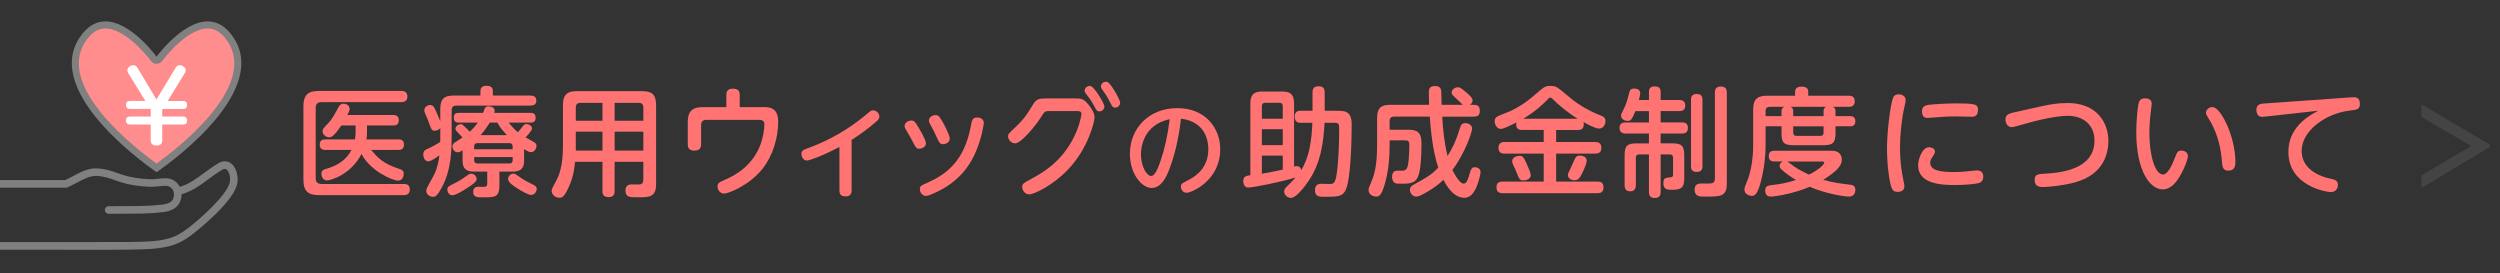 <?xml version="1.0" encoding="UTF-8"?><svg id="_イヤー_2" xmlns="http://www.w3.org/2000/svg" xmlns:xlink="http://www.w3.org/1999/xlink" viewBox="0 0 1098 120"><rect x="0" y="0" width="1098" height="120" fill="#333333" stroke="none"/><defs><style>.cls-1{fill:#fff;}.cls-2{clip-path:url(#clippath-1);}.cls-3{fill:gray;}.cls-4{fill:#444;}.cls-5{clip-path:url(#clippath);}.cls-6{fill:#ff8d8d;}.cls-7{fill:none;}.cls-8{fill:#ff7373;}</style><clipPath id="clippath"><rect class="cls-7" width="1098" height="120"/></clipPath><clipPath id="clippath-1"><path class="cls-4" d="M1093.48,64.46l-29.9,17.98v-5.33l21.9-12.97-21.9-12.82v-5.38l29.9,17.63v.89Z"/></clipPath></defs><g id="_イヤー_1-2"><g class="cls-5"><path class="cls-6" d="M100.85,17.34c16.12,24.18-32.25,56.43-32.25,56.43,0,0-48.37-32.24-32.24-56.43,12.65-18.98,32.24,8.06,32.24,8.06,0,0,19.6-27.04,32.25-8.06Z"/><path class="cls-3" d="M68.76,75.61s50.69-33.79,33.79-59.13c-3.44-5.17-7.37-7.08-11.31-7.08v3.1c3.32,0,6.18,1.86,8.74,5.7,13.34,20.01-22.77,47.58-31.22,53.63-8.45-6.05-44.55-33.63-31.21-53.63,2.56-3.83,5.41-5.7,8.74-5.7,7.88,0,17.09,10.28,19.97,14.24,.58,.8,1.51,1.28,2.51,1.28,.99,0,1.92-.48,2.51-1.28,2.87-3.96,12.06-14.24,19.97-14.25v-3.1h0c-11.22,0-22.48,15.52-22.48,15.52,0,0-11.25-15.52-22.47-15.52-3.94,0-7.87,1.91-11.31,7.08-16.89,25.34,33.79,59.13,33.79,59.13Z"/><path class="cls-1" d="M71.5,47.86h8.86c1.24,0,1.8-.68,1.8-1.8,0-1.54-1.16-1.71-1.8-1.71h-6.72l7.06-11.46c.56-.94,.86-1.41,.86-2.1,0-1.16-1.41-2.14-2.74-2.14-1.03,0-1.41,.64-2.01,1.63l-8.09,13.43-8.04-13.43c-.6-.98-.98-1.63-2.05-1.63-1.2,0-2.7,.9-2.7,2.22,0,.6,.26,1.07,.86,2.01l7.06,11.46h-6.76c-.9,0-1.75,.34-1.75,1.75,0,1.24,.73,1.75,1.75,1.75h8.9l.21,.39v2.95h-9.11c-.9,0-1.75,.34-1.75,1.75,0,1.28,.73,1.75,1.75,1.75h9.11v6.89c0,1.67,.94,2.35,2.57,2.35,1.84,0,2.48-.98,2.48-2.35v-6.89h9.11c1.24,0,1.8-.64,1.8-1.75,0-1.58-1.16-1.75-1.8-1.75h-9.11v-2.95l.26-.39Z"/><g><path class="cls-8" d="M177.26,80.8h-36.1c-1.62,0-2.51-.84-2.51-2.56v-30.82c0-1.88,.99-2.56,2.51-2.56h35.06c.58,0,2.72,0,2.72-2.46s-2.14-2.46-2.72-2.46h-36.05c-4.76,0-6.91,1.57-6.91,6.85v32.07c0,5.23,2.14,6.85,6.91,6.85h37.1c.63,0,2.72,0,2.72-2.51s-2.15-2.41-2.72-2.41Z"/><path class="cls-8" d="M177.42,63.48c0-2.25-1.73-2.25-2.41-2.25h-14.08c.21-.99,.26-1.99,.26-2.98v-3.14h11.51c.63,0,2.46,0,2.46-2.3s-1.88-2.3-2.46-2.3h-20.14c.89-1.78,.99-1.99,.99-2.67,0-1.94-1.99-2.3-2.72-2.3-1.15,0-1.83,.79-2.3,1.73-1.05,2.04-2.46,4.81-4.29,6.75-2.46,2.62-2.56,2.72-2.56,3.61,0,1.52,1.52,2.67,2.83,2.67,.89,0,1.94-.1,5.39-5.18h6.28v3.19c0,.79-.16,2.15-.26,2.93h-13.08c-.99,0-2.41,.11-2.41,2.3s1.67,2.3,2.41,2.3h11.56c-3.03,5.81-8.37,7.48-11.3,8.37-.94,.26-1.94,.68-1.94,2.15,0,.99,.58,2.88,2.51,2.88,1.36,0,10.25-2.3,15.12-11.62,3.92,7.64,13.87,11.72,16.01,11.72,1.99,0,2.51-1.94,2.51-2.98,0-1.52-.89-1.83-1.88-2.15-7.17-2.3-9.47-4.92-12.45-8.37h12.03c.68,0,2.41,0,2.41-2.35Z"/><path class="cls-8" d="M230.17,70.44v-4.97c1.83,1.15,2.36,1.36,2.98,1.36,1.62,0,2.46-1.52,2.46-2.77,0-.58-.11-1.05-.94-1.57-.52-.37-3.24-1.78-3.87-2.14,.89-.89,2.88-3.04,2.88-3.98,0-.99-1.31-1.88-2.41-1.88-.68,0-1.1,.26-1.52,.79-1.57,1.99-1.73,2.2-2.3,2.77-1.41-1.15-1.67-1.46-4.08-4.19h9.63c1.05,0,2.25-.26,2.25-2.15,0-2.09-1.47-2.14-2.25-2.14h-15.91c.05-.21,.16-.52,.16-.94,0-1.78-2.3-1.94-2.72-1.94-1.26,0-1.52,.73-1.73,1.2-.11,.26-.52,1.41-.63,1.67h-10.62c-1.52,0-2.25,.52-2.25,2.2,0,2.09,1.67,2.09,2.25,2.09h8.27c-1.15,1.73-2.25,2.83-3.51,4.03-.89-.99-1.1-1.2-2.51-2.56-.42-.42-.84-.79-1.46-.79-.99,0-2.3,.94-2.3,2.04,0,.47,.21,.79,.73,1.31,1.67,1.83,1.88,1.99,2.35,2.51-.42,.31-2.62,1.67-3.09,1.99-.52,.31-1.31,.89-1.31,1.94,0,1.1,.84,2.56,2.25,2.56,.63,0,1.26-.26,2.2-.84v4.45c0,2.14,.37,4.87,4.87,4.87h5.96v5.13c0,1.1-.31,1.41-.99,1.52-.37,.1-2.51,0-2.98,0-1.73,0-2.2,1.1-2.2,2.2,0,2.46,1.62,2.46,4.6,2.46,5.13,0,6.91-.1,6.91-5.44v-5.86h5.91c4.71,0,4.92-2.98,4.92-4.92Zm-15.07-16.59h3.35c.79,1.41,1.62,2.83,4.19,5.49h-11.56c2.36-2.62,3.87-5.29,4.03-5.49Zm10.05,16.48c0,.79-.26,1.46-1.46,1.46h-13.97c-.99,0-1.46-.47-1.46-1.46v-1.36h16.9v1.36Zm0-4.76h-16.9v-1.25c0-.99,.47-1.47,1.46-1.47h13.97c1.15,0,1.46,.63,1.46,1.47v1.25Z"/><path class="cls-8" d="M209.34,78.76c0-1.46-1.15-2.46-2.3-2.46-.68,0-1.1,.21-1.73,.68-1.99,1.41-3.09,2.2-5.28,3.3-3.24,1.62-3.56,1.78-3.56,3.03,0,.89,.63,2.46,2.25,2.46,1.36,0,4.5-1.94,6.07-2.93,3.24-2.04,4.55-3.19,4.55-4.08Z"/><path class="cls-8" d="M234.51,81.32c-2.25-1.15-4.34-2.14-6.54-3.77-1.62-1.15-1.83-1.31-2.46-1.31-1.1,0-2.35,.94-2.35,2.46s2.88,3.3,4.4,4.24c1.31,.84,4.5,2.67,5.6,2.67,1.83,0,2.56-1.62,2.56-2.62,0-.94-.52-1.36-1.2-1.67Z"/><path class="cls-8" d="M198.36,48.46c0-1.36,.58-2.09,2.04-2.09h32.49c1.46,0,2.67-.42,2.67-2.2,0-2.04-1.73-2.2-2.67-2.2h-16.43v-2.04c0-1.83-1.36-2.25-2.83-2.25-.99,0-2.62,.26-2.62,2.25v2.04h-11.83c-3.98,0-5.81,1.36-5.81,5.86v5.39c-.1-.26-1.78-4.29-2.25-5.23-.42-.89-.94-1.88-2.2-1.88-1.15,0-2.56,.94-2.56,2.25,0,.63,.21,1.1,.37,1.52,.84,1.94,.99,2.25,1.52,3.71,1.26,3.45,1.36,3.82,2.67,3.82,.94,0,1.83-.42,2.46-1.1v3.82c0,.63-.05,1.88-.05,2.25-1.62,.99-3.45,2.09-5.34,2.88-.99,.42-2.09,.89-2.09,2.56,0,.79,.37,3.04,2.2,3.04,1.46,0,4.24-2.2,4.87-2.67-.1,.79-.21,2.04-.68,3.92-.89,3.45-1.2,3.92-4.29,9.52-.42,.73-.79,1.46-.79,2.3,0,1.31,1.41,2.51,2.88,2.51,1.1,0,1.83-.21,3.82-3.87,4.45-8,4.45-17.63,4.45-22.45v-11.67Z"/><path class="cls-8" d="M282.03,40.04h-28.67c-4.08,0-6.12,1.36-6.12,6.12v18.99c0,.47-.1,4.34-.63,7.33-.78,4.13-1.73,5.91-3.82,9.73-.47,.89-.52,1.31-.52,1.57,0,1.62,1.52,3.09,3.35,3.09,1.2,0,2.09-.42,3.71-3.71,2.09-4.29,2.83-7.69,3.24-12.09h12.03v12.82c0,2.04,.89,2.67,2.88,2.67,2.3,0,2.46-1.67,2.46-2.67v-12.82h12.61v7.74c0,1.41-.42,2.09-1.67,2.2-.52,.05-3.04,0-3.61,0-1.57,0-2.56,.84-2.56,2.67,0,2.98,1.99,2.98,5.13,2.98,5.34,0,8.32,0,8.32-5.86V46.16c0-4.87-2.09-6.12-6.12-6.12Zm-17.42,26.11h-11.72v-8.32h11.72v8.32Zm0-13.13h-11.72v-5.76c0-1.31,.58-2.09,2.04-2.09h9.68v7.85Zm17.95,13.13h-12.61v-8.32h12.61v8.32Zm0-13.13h-12.61v-7.85h10.57c1.41,0,2.04,.73,2.04,2.09v5.76Z"/><path class="cls-8" d="M335.4,47.05h-10.52v-5.34c0-1.94-.89-2.77-2.98-2.77-2.62,0-2.88,1.57-2.88,2.77v5.34h-10.41c-5.39,0-6.54,2.77-6.54,6.54v9.73c0,1.94,.89,2.83,2.93,2.83,2.88,0,2.93-1.99,2.93-2.83v-8.27c0-1.31,.47-2.41,2.3-2.41h22.76c1.88,0,2.72,.37,2.72,1.99,0,1.99-.47,5.39-1.62,8.63-3.45,9.52-11.2,13.71-15.02,15.38-3.3,1.46-3.92,1.73-3.92,3.24s1.05,3.14,2.93,3.14c1.57,0,10.73-3.3,16.85-10.93,4.45-5.6,6.85-13.55,6.85-20.62,0-6.17-3.71-6.44-6.38-6.44Z"/><path class="cls-8" d="M383.54,48.46c-.94,0-1.15,.21-3.19,1.94-7.38,6.17-15.75,11.04-24.75,14.39-2.88,1.05-3.61,1.31-3.61,2.83,0,1.31,.84,2.88,2.46,2.88,.89,0,5.91-1.62,14.23-5.96v19.2c0,1.78,.94,2.51,2.67,2.51,2.04,0,2.67-1.1,2.67-2.51v-22.29c3.82-2.46,7.48-5.08,10.88-8.11,.68-.58,1.31-1.15,1.31-2.2,0-1.31-1.26-2.67-2.67-2.67Z"/><path class="cls-8" d="M406.67,62.96c0-1.57-2.46-5.6-3.56-7.48-1.1-1.83-1.57-2.56-2.93-2.56-.94,0-2.88,.78-2.88,2.41,0,.58,.31,1.2,.58,1.62,1.83,3.04,2.09,3.56,2.88,5.08,1.36,2.62,1.67,3.3,2.98,3.3s2.93-.94,2.93-2.35Z"/><path class="cls-8" d="M429.17,51.6c-2.09,0-2.3,1.15-2.83,4.03-2.83,14.96-10.57,20.82-18.73,24.49-3.24,1.41-3.61,1.62-3.61,2.98,0,1.46,1.15,2.93,2.56,2.93,.42,0,1.05,0,3.4-1.05,11.56-4.97,16.06-12.82,18.05-17.06,3.3-6.96,4.08-13.76,4.08-13.87,0-2.3-2.41-2.46-2.93-2.46Z"/><path class="cls-8" d="M411.44,60.34c1.1,2.35,1.36,2.98,2.77,2.98s2.93-.94,2.93-2.41c0-1.62-2.72-6.64-2.83-6.8-1.62-2.93-2.15-3.56-3.4-3.56-1.46,0-2.93,.99-2.93,2.41,0,.68,.31,1.2,.84,2.15,1.05,1.83,1.88,3.56,2.62,5.23Z"/><path class="cls-8" d="M472.34,43.23h-12.45c-3.09,0-4.6,0-6.17,2.62-2.2,3.66-3.71,6.23-7.95,10.2-2.72,2.56-3.04,2.83-3.04,3.82,0,1.67,1.62,3.09,3.09,3.09,2.62,0,8.84-7.43,11.56-11.77,1.26-1.99,1.52-2.41,3.3-2.41h12.3c.89,0,1.99,0,1.99,1.31,0,.47-.78,4.92-2.93,9.37-5.49,11.62-14.34,16.48-18.37,18.68-4.45,2.46-4.71,2.56-4.71,4.03,0,1.2,.99,3.19,3.09,3.19s10.41-3.92,17.06-10.94c8.95-9.42,11.62-21.14,11.62-22.81,0-1.46-.58-3.03-2.62-5.6-2.2-2.77-3.4-2.77-5.76-2.77Z"/><path class="cls-8" d="M479.04,37.79c-1.1-.31-2.67,.58-2.67,2.09,0,.16,0,.52,.58,1.25,1.15,1.47,2.41,3.09,3.71,5.6,.79,1.57,1.1,2.2,2.25,2.2s2.15-.99,2.15-2.15c0-1.31-4.34-8.53-6.02-9Z"/><path class="cls-8" d="M486.31,35.96c-.26-.05-.47-.05-.52-.05-1.46,0-2.25,1.1-2.25,2.09,0,.1-.05,.47,.52,1.26,1.31,1.83,2.25,3.14,3.51,5.7,.84,1.78,1.1,2.3,2.25,2.3s2.15-.99,2.15-2.15c0-1.36-4.13-8.63-5.65-9.16Z"/><path class="cls-8" d="M517.08,47.48c-12.59,0-20.83,9.02-20.83,20.06,0,9.07,5.4,15.02,9.52,15.02,4.35,0,6.55-5.08,7.65-7.83,3.62-9.16,4.81-18.87,5.27-22.62,11.81,1.47,12,11.49,12,13.42,0,7.46-4.44,11.45-9.2,13.78-2.47,1.24-2.84,1.51-2.84,2.7,0,1.28,.92,2.66,2.52,2.66,2.01,0,14.75-5.22,14.75-19.09,0-9.3-6.46-18.09-18.82-18.09Zm-7.28,22.9c-1.01,3.02-2.43,6.91-4.21,6.91-2.01,0-4.49-4.35-4.49-9.52,0-2.84,.92-12.91,12.64-15.43-.92,7.28-2.24,13.14-3.94,18.04Z"/><path class="cls-8" d="M586.68,48.63h-4.88v-8.04c0-1.97-.83-2.7-2.8-2.7-2.49,0-2.54,1.92-2.54,2.7v8.04h-5.4c-1.76,0-2.44,1.14-2.44,2.65,0,.93,.31,2.65,2.44,2.65h5.34c-.31,8.04-1.5,15.51-4.93,20.8-.1-.52-.36-1.76-1.92-1.76-.57,0-.93,.1-1.19,.16v-27.7c0-3.99-1.66-5.24-5.24-5.24h-8.72c-3.58,0-5.24,1.25-5.24,5.24v31.54c-1.82,.26-3.11,.47-3.11,2.54,0,.26,0,2.85,2.18,2.85s14.53-2.44,20.8-4.41c-1.3,1.45-1.71,1.87-3.84,3.99-.67,.62-1.19,1.3-1.19,2.18,0,1.56,1.56,2.8,3.01,2.8,2.59,0,7.58-6.74,9.65-10.63,3.74-7,4.67-14.84,5.08-22.36h3.99c2.44,0,2.44,.47,2.44,3.06,0,5.34-.31,15.62-1.3,20.6-.62,3.11-1.45,3.22-2.91,3.22-.57,0-3.22-.1-3.84-.1-2.13,0-2.59,1.61-2.59,2.75,0,2.96,2.02,2.96,3.99,2.96,5.86,0,7.78,0,9.29-2.54,2.54-4.36,2.85-23.09,2.85-29.21s-3.11-6.02-7-6.02Zm-23.29,25.84c-3.68,.88-6.85,1.4-9.18,1.82v-7.94h9.18v6.12Zm0-10.74h-9.18v-7h9.18v7Zm0-11.57h-9.18v-5.55c0-1.09,.62-1.45,1.45-1.45h6.28c.99,0,1.45,.52,1.45,1.45v5.55Z"/><path class="cls-8" d="M647.75,73.43c-.93,0-1.56,.26-2.23,2.65-.73,2.59-1.3,4.57-2.7,4.57-2.08,0-4.93-6.02-4.93-6.02,5.34-6.95,8.66-16.5,8.66-18.16,0-1.5-1.5-2.39-2.96-2.39-1.66,0-2.02,.93-2.54,2.65-1.82,5.91-3.74,9.39-5.29,11.78-1.4-5.66-2.02-11.47-2.33-17.28h13.85c2.18,0,2.65-.99,2.65-2.75,0-2.28-1.61-2.44-2.65-2.44h-1.66c.83-.62,1.14-1.3,1.14-1.87,0-.93-.62-1.76-2.75-3.58-2.33-1.97-2.96-2.28-3.74-2.28-.99,0-2.7,.88-2.7,2.28,0,.88,.47,1.3,1.66,2.33,.05,.1,2.8,2.75,3.22,3.11h-9.29c-.1-1.66-.05-4.36-.16-6.02-.1-1.4-.88-2.23-2.8-2.23-2.65,0-2.65,1.82-2.65,2.91,0,1.66,.05,3.63,.1,5.34h-17.07c-3.94,0-5.76,1.35-5.76,5.76v12.19c0,9.29-1.35,13.28-2.96,16.91-.62,1.45-.78,1.92-.78,2.59,0,2.13,2.23,2.85,3.27,2.85,1.4,0,2.49-.42,4.05-6.23,1.4-5.19,1.92-10.53,1.92-15.88v-2.59h6.38c1.82,0,2.28,.21,2.28,2.18,0,1.76-.1,4.2-.26,6.02-.31,3.63-.73,4.46-1.82,4.98-.31,.16-.62,.16-3.22,.16-1.5,0-2.28,.88-2.28,2.8,0,.47,.1,1.71,1.04,2.44,.62,.47,.78,.47,3.94,.47,4.05,0,5.4-.93,6.33-2.91,1.35-2.91,1.61-9.91,1.61-14.68,0-5.14-1.87-6.12-6.07-6.12h-7.94v-3.74c0-1.35,.67-2.02,2.02-2.02h15.62c.42,5.34,1.19,14.84,3.74,22.41-2.85,2.96-4.83,4.25-10.53,7.32-1.4,.73-1.92,1.4-1.92,2.39,0,1.5,1.19,3.01,2.75,3.01,.62,0,1.45,0,5.71-2.59,2.23-1.35,4.36-2.96,6.28-4.77,.83,1.66,4,7.89,9.23,7.89,2.54,0,4.1-2.23,5.03-4.2,.78-1.66,2.02-5.71,2.02-7.06,0-1.66-1.56-2.18-2.54-2.18Z"/><path class="cls-8" d="M669.12,79.24c1.04,0,3.17-.52,3.17-2.23,0-1.14-1.14-3.63-1.66-4.82-1.4-3.06-1.71-3.74-3.27-3.74s-3.22,.88-3.22,2.33c0,.57,.21,1.09,.42,1.56,1.09,2.28,1.19,2.54,1.66,3.79,.99,2.44,1.25,3.11,2.91,3.11Z"/><path class="cls-8" d="M692,69.18c-.42,.62-1.82,3.99-2.18,4.72-1.09,2.18-1.19,2.44-1.19,3.01,0,1.56,1.71,2.28,2.8,2.28,1.82,0,2.49-1.25,3.37-2.91,.57-1.09,2.08-4.36,2.08-5.76,0-1.82-2.08-2.18-2.96-2.18-1.09,0-1.61,.42-1.92,.83Z"/><path class="cls-8" d="M705.13,53.15c0-1.56-.99-1.97-2.13-2.44-6.49-2.49-11.05-5.86-12.61-7.11-4.93-4.1-5.24-4.36-6.02-4.88-.83-.57-1.56-.99-3.32-.99-2.33,0-2.96,.52-5.29,2.49-4.36,3.74-5.97,5.14-10.32,7.52-1.97,1.04-3.68,1.76-6.59,2.85-1.19,.47-2.39,.99-2.39,2.65,0,1.5,1.04,3.37,2.65,3.37,1.4,0,5.14-1.92,6.85-2.85-.05,.26-.05,.47-.05,.83,0,1.82,.88,2.49,2.65,2.49h9.44v5.29h-17.17c-.62,0-2.7,.05-2.7,2.44,0,1.87,.78,2.65,2.7,2.65h17.17v12.29h-18.05c-.67,0-2.7,0-2.7,2.39,0,1.87,.78,2.7,2.7,2.7h41.66c.62,0,2.65,0,2.65-2.39,0-1.76-.62-2.7-2.65-2.7h-18.16v-12.29h17.17c.93,0,2.7-.1,2.7-2.49,0-2.13-1.25-2.59-2.7-2.59h-17.17v-5.29h9.49c1.3,0,2.65-.31,2.65-2.44,0-.52-.05-.73-.1-1.04,1.76,.99,5.19,2.85,6.74,2.85,2.33,0,2.91-2.33,2.91-3.32Zm-36.16-.99c5.14-3.01,8.92-6.59,10.53-8.25,.88-.99,1.04-1.04,1.45-1.04,.36,0,.62,.26,1.3,.93,2.23,2.28,6.49,5.81,10.69,8.35h-23.97Z"/><path class="cls-8" d="M755.77,38c-2.49,0-2.59,1.76-2.59,2.7v37.61c0,1.87-.93,2.18-1.97,2.28-.57,.05-3.32,0-3.94,0-.88,0-3.01,0-3.01,2.7,0,.88,.26,2.13,1.45,2.7,.67,.31,1.19,.36,3.84,.36,5.66,0,8.87,0,8.87-5.45V40.7c0-1.35-.36-2.7-2.65-2.7Z"/><path class="cls-8" d="M747.73,73.12v-29.36c0-1.04-.26-2.49-2.54-2.49-2.49,0-2.49,1.82-2.49,2.49v29.36c0,.78,.1,2.39,2.54,2.39s2.49-1.76,2.49-2.39Z"/><path class="cls-8" d="M738.7,53.77h-9.34v-4.98h8.15c1.76,0,2.65-.67,2.65-2.54,0-2.33-2.08-2.33-2.65-2.33h-8.15v-3.53c0-1.5-.57-2.44-2.7-2.44-2.44,0-2.44,1.76-2.44,2.44v3.53h-4.41c.16-.57,.57-2.33,.57-3.06,0-1.45-1.35-1.97-2.65-1.97-1.56,0-1.92,.78-2.18,1.87-.62,2.49-1.19,4.77-2.49,7.32-.99,1.92-1.09,2.13-1.09,2.75,0,1.4,1.5,2.28,2.85,2.28,1.09,0,1.87-.16,3.42-4.31h5.97v4.98h-10.22c-.88,0-2.7,.1-2.7,2.44s2.08,2.44,2.7,2.44h10.22v4.31h-5.34c-4.31,0-5.34,1.09-5.34,5.4v12.97c0,.93,.16,2.7,2.49,2.7s2.44-2.02,2.44-2.7v-12.09c0-.99,.52-1.45,1.45-1.45h4.31v16.5c0,2.02,.93,2.65,2.7,2.65,2.33,0,2.44-1.87,2.44-2.65v-16.5h4c.93,0,1.45,.47,1.45,1.45v7.31c0,1.3-.52,1.3-2.18,1.45-1.61,.1-2.08,.78-2.08,2.33,0,3.01,1.76,3.01,3.89,3.01,3.63,0,5.29-.73,5.29-4.77v-10.22c0-4.41-1.14-5.4-5.4-5.4h-4.98v-4.31h9.34c.83,0,2.65-.05,2.65-2.49s-2.02-2.39-2.65-2.39Z"/><path class="cls-8" d="M812.48,81.11c-4.1-.52-7.16-.83-11.73-2.13,2.85-1.76,5.03-3.53,5.86-4.36,1.04-1.04,2.33-2.49,2.33-4.57,0-1.3-.62-2.39-1.35-2.96-1.04-.88-2.39-.88-3.68-.88h-24.64c-.99,0-2.44,.21-2.44,2.39s1.66,2.33,2.44,2.33h3.79c-1.3,.57-1.45,1.5-1.45,1.92,0,.62,.31,1.09,.88,1.61,1.66,1.56,3.74,3.06,6.28,4.57-3.89,1.3-6.38,1.76-11.1,2.33-1.04,.16-2.39,.36-2.39,2.28,0,.57,.05,2.7,2.39,2.7,2.02,0,10.17-1.3,17.17-4.31,6.74,2.96,14.89,4.31,17.33,4.31,2.13,0,2.7-1.76,2.7-2.91,0-1.66-.93-2.18-2.39-2.33Zm-18-4.41c-1.04-.47-4.67-2.28-6.33-3.48-1.04-.78-2.8-2.08-3.22-2.28h15.1c.57,0,1.19,0,1.19,.47,0,.67-2.07,3.01-6.74,5.29Z"/><path class="cls-8" d="M812.48,51.02h-6.33v-2.18c0-.78-.16-1.5-1.14-1.92h6.9c.67,0,2.7,0,2.7-2.44s-1.92-2.44-2.7-2.44h-17.74v-1.92c0-1.4-1.14-2.08-2.85-2.08-.83,0-2.91,.16-2.91,2.08v1.92h-12.3c-4.2,0-6.12,1.45-6.12,6.07v15.56c0,6.95-1.3,12.35-2.28,14.89-1.4,3.58-1.56,3.94-1.56,4.67,0,2.07,2.13,2.8,3.22,2.8,1.4,0,2.49-.83,3.79-5.55,1.87-6.8,2.28-12.92,2.28-16.29v-8.72h7v2.91c0,4.25,.93,5.4,5.34,5.4h12.97c4.31,0,5.4-1.04,5.4-5.4v-2.91h6.33c.73,0,2.39,0,2.39-2.23,0-2.08-1.4-2.23-2.39-2.23Zm-30.04-2.18v2.18h-7v-2.23c0-1.4,.73-1.87,1.87-1.87h6.28c-.99,.47-1.14,1.14-1.14,1.92Zm18.47,9.39c0,.57-.1,1.45-1.45,1.45h-10.43c-1.04,0-1.45-.52-1.45-1.45v-2.75h13.33v2.75Zm0-9.39v2.18h-13.33v-2.18c0-.78-.16-1.45-1.14-1.92h15.62c-1.09,.52-1.14,1.3-1.14,1.92Z"/><path class="cls-8" d="M833.96,41.42c-1.35,0-2.08,.57-2.44,1.35-1.14,2.33-2.75,14.73-2.75,22.31,0,8.56,1.25,15.46,2.02,17.38,.42,1.09,1.04,1.82,2.7,1.82,.78,0,2.91-.26,2.91-2.33,0-.67,0-.83-.47-3.01-.88-4.25-1.45-8.66-1.45-14.01,0-5.97,.73-12.66,2.02-18.37,.31-1.4,.47-1.97,.47-2.65,0-1.56-1.5-2.49-3.01-2.49Z"/><path class="cls-8" d="M868.36,74.83c-.42,0-.78,.05-1.92,.16-3.06,.36-5.29,.57-8.15,.57-6.07,0-10.53-.62-10.53-4.15,0-.99,.42-1.66,1.56-3.42,.26-.42,.52-.88,.52-1.4,0-1.4-1.56-1.92-2.59-1.92-3.16,0-4.82,5.65-4.82,7.83,0,8.14,9.6,8.77,16.24,8.77,4.31,0,9.18-.47,10.53-.88,.62-.21,1.87-.83,1.87-2.8,0-.88-.31-2.75-2.7-2.75Z"/><path class="cls-8" d="M846.62,51.8c.26,0,3.01-.21,3.58-.26,4.1-.36,6.95-.42,8.77-.42,1.09,0,6.43,.16,6.8,.16,1.09,0,2.96-.05,2.96-3.01,0-2.54-1.19-2.85-9.86-2.85-4.51,0-10.32,.42-11.78,.62-1.5,.21-2.96,.73-2.96,2.85,0,2.91,1.82,2.91,2.49,2.91Z"/><path class="cls-8" d="M908,45.26c-4.1,0-7.21,.47-12.55,1.66l-11.36,2.54c-2.23,.52-3.27,1.25-3.27,3.01,0,1.61,.88,3.37,2.8,3.37,.67,0,2.96-.67,4.05-.99,7-2.08,15.56-3.99,20.44-3.99,6.9,0,11.78,3.99,11.78,10.89,0,12.4-14.16,14.11-21.69,14.53-3.17,.16-4.57,.26-4.57,2.75,0,2.18,1.04,3.11,3.68,3.11,2.8,0,9.39-.73,14.16-2.08,13.02-3.63,14.53-13.49,14.53-18.11,0-7.94-4.88-16.71-18-16.71Z"/><path class="cls-8" d="M958.07,66.12c-1.66,0-1.97,.88-2.91,3.32-1.19,3.11-3.16,7.21-5.08,7.21-3.74,0-6.07-8.92-6.07-18.11,0-.62,0-4.2,.52-8.56,.05-.62,.52-3.68,.52-4.41,0-2.39-2.44-2.39-3.01-2.39-2.23,0-2.65,1.45-2.91,2.85-.26,1.61-.88,6.64-.88,12.09,0,16.96,6.07,25.06,11.57,25.06,3.53,0,6.12-2.85,8.56-7.57,1.4-2.75,2.54-5.76,2.54-7.06,0-1.87-1.82-2.44-2.85-2.44Z"/><path class="cls-8" d="M971.61,47.03c-1.56,0-2.75,1.3-2.75,2.54,0,.57,.26,1.09,1.45,2.96,2.44,3.94,4.88,9.91,5.5,17.74,.26,3.01,.36,4.67,2.91,4.67,3.06,0,3.06-2.59,3.06-3.94,0-3.58-.83-9.49-3.42-15.56-1.61-3.68-4.25-8.4-6.74-8.4Z"/><path class="cls-8" d="M1033.61,42.72c-.57,0-1.45,.05-1.97,.1l-32.79,2.33c-.73,.05-4.36,.26-5.19,.36-1.45,.21-2.65,.78-2.65,2.75,0,1.61,.73,3.06,2.49,3.06,.57,0,2.08-.21,2.75-.26l22-2.44c-9.55,4.77-13.18,11.05-13.18,18.16,0,14.79,16.5,17.59,18.73,17.59,1.97,0,3.01-1.61,3.01-3.11,0-2.08-1.4-2.39-3.84-2.91-2.54-.57-12.09-3.22-12.09-12.09s10.64-16.5,21.12-17.69c3.11-.36,4.46-.52,4.46-2.91,0-2.96-1.92-2.96-2.85-2.96Z"/></g><path class="cls-3" d="M101.61,71.86c-1.63-1.29-3.72-1.34-5.73-.16-2.33,1.38-4.38,2.9-6.37,4.36-3.39,2.5-6.61,4.87-10.55,6-1.13-2.27-3.38-3.7-6.08-3.77-1.22-.02-2.43,.1-3.58,.23-1.22,.13-2.37,.25-3.51,.2-4.72-.22-8.51-.84-11.91-1.93-.76-.25-1.49-.51-2.21-.76-2.64-.94-5.37-1.92-9.19-2.08-3.74-.17-7.13,1.66-10.41,3.41-1.18,.63-2.29,1.23-3.41,1.73H0v3.33H29.02c.23,0,.45-.05,.66-.14,1.35-.59,2.68-1.3,3.97-1.99,3.01-1.61,5.9-3.14,8.69-3.02,3.32,.14,5.69,.99,8.21,1.89,.75,.27,1.51,.54,2.31,.8,3.69,1.18,7.75,1.84,12.78,2.08,1.37,.06,2.72-.08,4.01-.21,1.1-.12,2.15-.23,3.16-.21,1.98,.05,3.06,1.33,3.43,2.59,.02,.14,.05,.28,.1,.42,.16,.83,.06,1.72-.28,2.58-.59,1.49-2.07,2.3-4.81,2.65-5.36,.67-10.94,.66-16.33,.66-2.41,0-4.83,0-7.23,.05-.92,.02-1.65,.78-1.63,1.7,.02,.91,.76,1.63,1.67,1.63h.04c2.38-.05,4.75-.05,7.15-.05,5.48,0,11.18,0,16.74-.69,1.46-.18,5.92-.74,7.49-4.73,.41-1.02,.6-2.08,.58-3.13,4.56-1.26,8.06-3.84,11.75-6.56,1.92-1.42,3.91-2.88,6.09-4.17,1.19-.71,1.73-.28,1.97-.1,1.27,1,1.9,3.97,1.28,6-1.66,5.45-11.8,14.77-18.21,19.7-2.07,1.6-3.93,2.75-5.73,3.55-1,.46-2,.81-2.98,1.06-5.13,1.31-9.38,1.38-17.11,1.5h-.5c-5.45,.09-56.3,.02-56.3,.02v3.37s41.45,.04,46.39,.04c4.05,0,7.49-.05,9.96-.08h.5c7.71-.13,12.37-.21,17.87-1.61,1.17-.29,2.36-.71,3.53-1.25,2.03-.89,4.12-2.19,6.4-3.95,.68-.53,16.82-13.01,19.36-21.36,.92-2.99,.17-7.56-2.4-9.59Z"/><g><path class="cls-4" d="M1093.48,64.46l-29.9,17.98v-5.33l21.9-12.97-21.9-12.82v-5.38l29.9,17.63v.89Z"/><g class="cls-2"><rect class="cls-4" x="1054" width="44" height="120"/></g></g></g></g></svg>